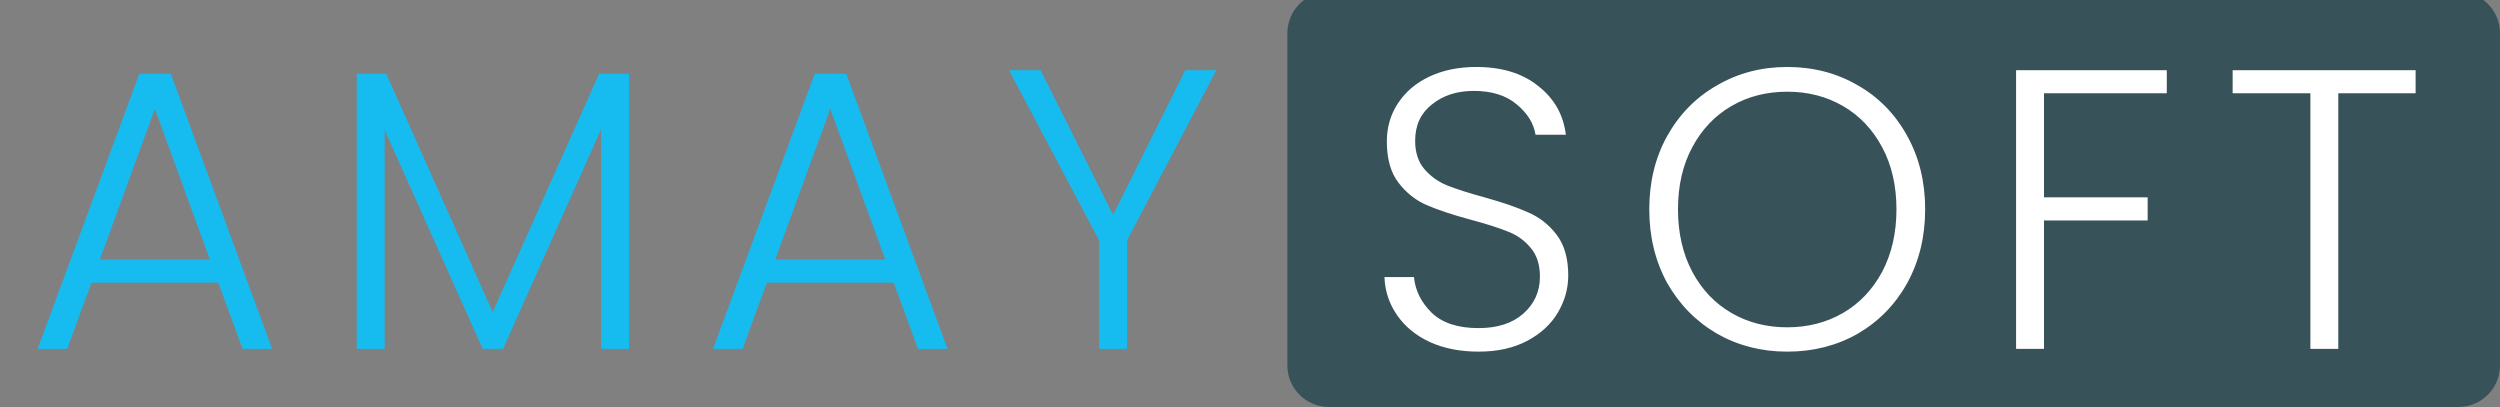 <svg width="301" height="49" viewBox="0 0 301 49" fill="none" xmlns="http://www.w3.org/2000/svg">
<rect x="0" y="0" width="301" height="49" fill="#808080" stroke="none"/>
<g clip-path="url(#clip0_10_0)">
<path d="M155 4C155 1.239 157.239 -1 160 -1H296C298.761 -1 301 1.239 301 4V44C301 46.761 298.761 49 296 49H160C157.239 49 155 46.761 155 44V4Z" fill="#38525A"/>
<path d="M178.016 42.336C175.808 42.336 173.856 41.952 172.16 41.184C170.496 40.416 169.184 39.344 168.224 37.968C167.264 36.592 166.752 35.056 166.688 33.36H170.24C170.4 34.992 171.12 36.432 172.4 37.68C173.68 38.896 175.552 39.504 178.016 39.504C180.288 39.504 182.08 38.928 183.392 37.776C184.736 36.592 185.408 35.104 185.408 33.312C185.408 31.872 185.04 30.72 184.304 29.856C183.568 28.96 182.656 28.304 181.568 27.888C180.48 27.44 178.976 26.96 177.056 26.448C174.816 25.84 173.04 25.248 171.728 24.672C170.416 24.096 169.296 23.2 168.368 21.984C167.44 20.768 166.976 19.12 166.976 17.04C166.976 15.312 167.424 13.776 168.32 12.432C169.216 11.056 170.48 9.984 172.112 9.216C173.744 8.448 175.616 8.064 177.728 8.064C180.832 8.064 183.328 8.832 185.216 10.368C187.136 11.872 188.24 13.824 188.528 16.224H184.88C184.656 14.848 183.904 13.632 182.624 12.576C181.344 11.488 179.616 10.944 177.44 10.944C175.424 10.944 173.744 11.488 172.4 12.576C171.056 13.632 170.384 15.088 170.384 16.944C170.384 18.352 170.752 19.488 171.488 20.352C172.224 21.216 173.136 21.872 174.224 22.32C175.344 22.768 176.848 23.248 178.736 23.76C180.912 24.368 182.672 24.976 184.016 25.584C185.36 26.16 186.496 27.056 187.424 28.272C188.352 29.488 188.816 31.12 188.816 33.168C188.816 34.736 188.4 36.224 187.568 37.632C186.736 39.04 185.504 40.176 183.872 41.04C182.24 41.904 180.288 42.336 178.016 42.336ZM215.181 42.336C212.077 42.336 209.261 41.616 206.733 40.176C204.205 38.704 202.205 36.672 200.733 34.08C199.293 31.456 198.573 28.496 198.573 25.2C198.573 21.904 199.293 18.96 200.733 16.368C202.205 13.744 204.205 11.712 206.733 10.272C209.261 8.8 212.077 8.064 215.181 8.064C218.317 8.064 221.149 8.8 223.677 10.272C226.205 11.712 228.189 13.744 229.629 16.368C231.069 18.96 231.789 21.904 231.789 25.2C231.789 28.496 231.069 31.456 229.629 34.08C228.189 36.672 226.205 38.704 223.677 40.176C221.149 41.616 218.317 42.336 215.181 42.336ZM215.181 39.408C217.677 39.408 219.917 38.832 221.901 37.68C223.885 36.528 225.453 34.88 226.605 32.736C227.757 30.56 228.333 28.048 228.333 25.2C228.333 22.352 227.757 19.856 226.605 17.712C225.453 15.568 223.885 13.92 221.901 12.768C219.917 11.616 217.677 11.04 215.181 11.04C212.685 11.04 210.445 11.616 208.461 12.768C206.477 13.92 204.909 15.568 203.757 17.712C202.605 19.856 202.029 22.352 202.029 25.2C202.029 28.048 202.605 30.56 203.757 32.736C204.909 34.88 206.477 36.528 208.461 37.68C210.445 38.832 212.685 39.408 215.181 39.408ZM260.881 8.448V11.232H246.097V23.76H258.577V26.544H246.097V42H242.737V8.448H260.881ZM290.841 8.448V11.232H281.529V42H278.169V11.232H268.809V8.448H290.841Z" fill="white"/>
<path d="M26.28 34.032H11.016L8.088 42H4.536L16.776 8.88H20.568L32.76 42H29.208L26.28 34.032ZM25.272 31.248L18.648 13.104L12.024 31.248H25.272ZM75.737 8.88V42H72.376V15.552L60.569 42H58.12L46.312 15.648V42H42.953V8.88H46.505L59.321 37.584L72.136 8.88H75.737ZM107.599 34.032H92.335L89.407 42H85.855L98.095 8.88H101.887L114.079 42H110.527L107.599 34.032ZM106.591 31.248L99.967 13.104L93.343 31.248H106.591ZM146.447 8.448L135.695 28.944V42H132.335V28.944L121.487 8.448H125.279L134.015 25.872L142.703 8.448H146.447Z" fill="#16BCF0"/>
</g>
<defs>
<clipPath id="clip0_10_0">
<rect width="301" height="49" fill="white"/>
</clipPath>
</defs>
</svg>
